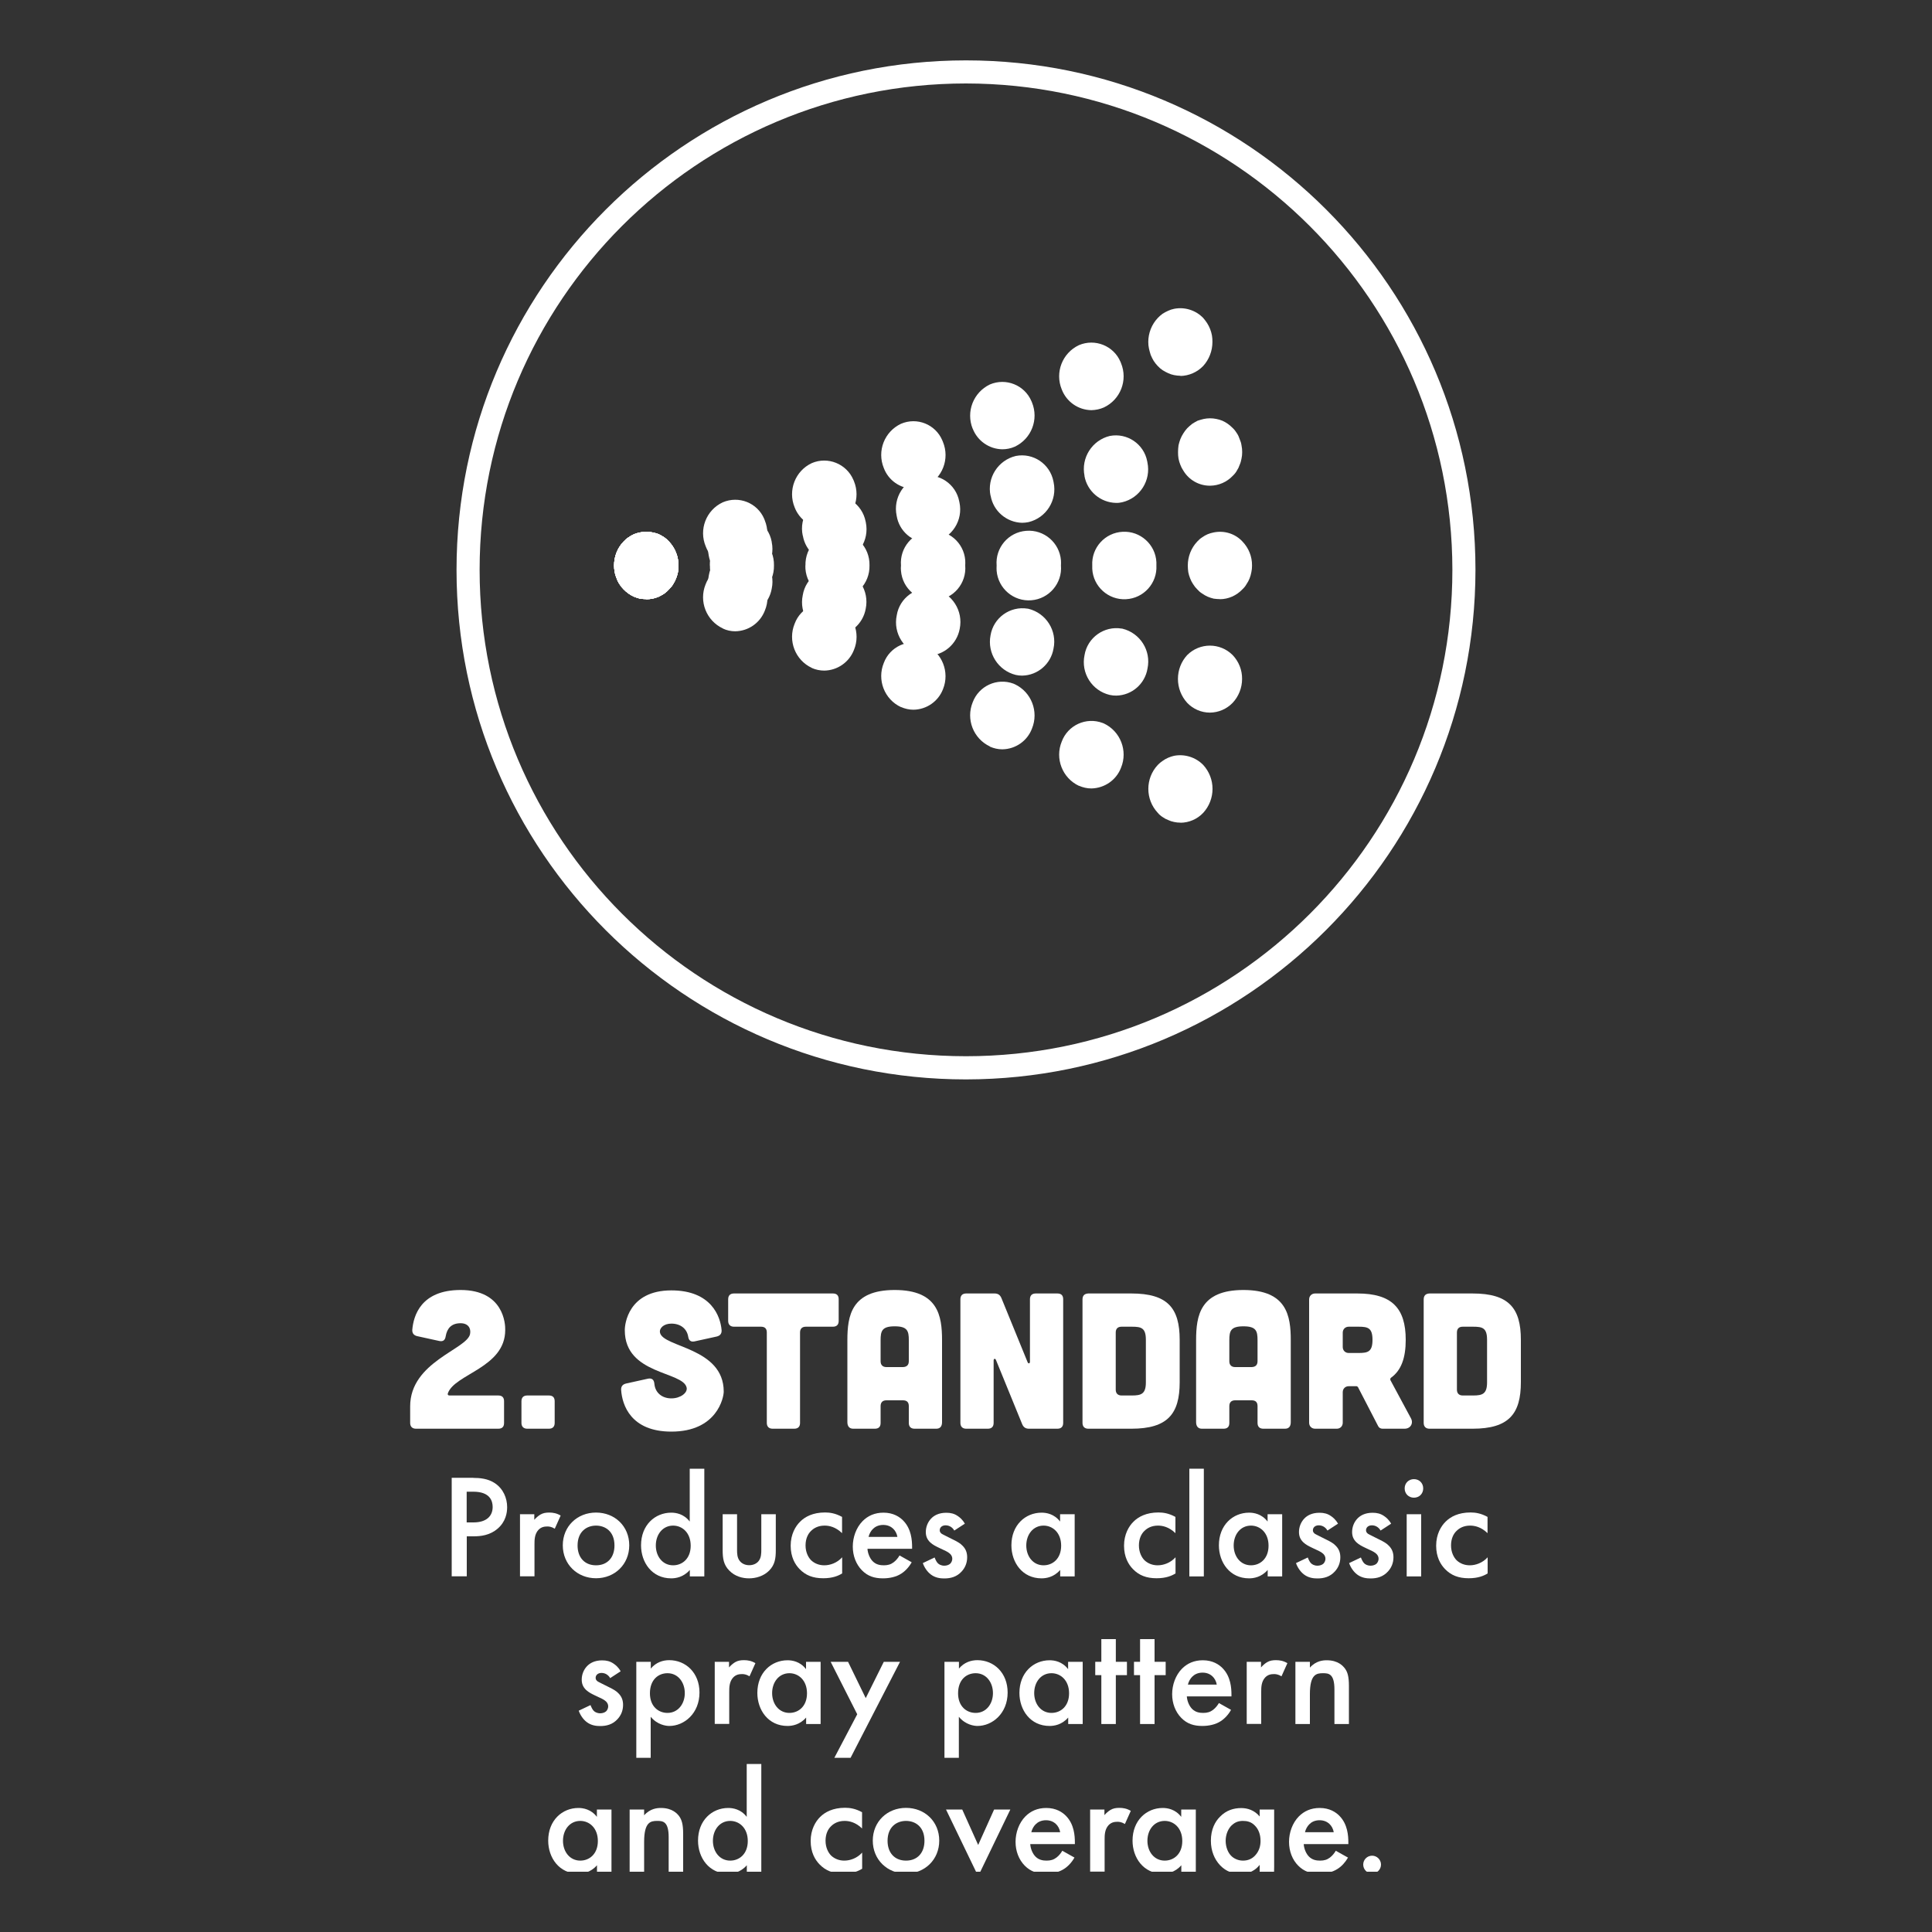 <?xml version="1.0" encoding="UTF-8"?>
<svg id="Layer_1" data-name="Layer 1" xmlns="http://www.w3.org/2000/svg" xmlns:xlink="http://www.w3.org/1999/xlink" viewBox="0 0 200 200">
  <rect x="0" y="0" width="200" height="200" fill="#333333" stroke="none"/>
  <defs>
    <style>
      .cls-1 {
        fill: #fff;
      }

      .cls-2 {
        fill: none;
      }

      .cls-3 {
        clip-path: url(#clippath-1);
      }

      .cls-4 {
        clip-path: url(#clippath);
      }
    </style>
    <clipPath id="clippath">
      <rect class="cls-2" x="47.26" y="6.25" width="105.49" height="105.49"/>
    </clipPath>
    <clipPath id="clippath-1">
      <rect class="cls-2" x="32.67" y="6.25" width="134.67" height="187.51"/>
    </clipPath>
  </defs>
  <g class="cls-4">
    <path class="cls-1" d="M66.91,62.02c-.22,0-.44-.02-.66-.05-.21-.05-.41-.12-.61-.2-.2-.09-.4-.2-.58-.33-.18-.13-.35-.27-.51-.44-.16-.16-.3-.33-.42-.53-.13-.19-.23-.39-.3-.61-.09-.2-.16-.42-.19-.64-.05-.22-.07-.45-.07-.68,0-.92.34-1.81.98-2.47.15-.17.32-.32.51-.44.18-.13.37-.24.58-.33.2-.08.4-.14.61-.18.43-.09.88-.09,1.31,0,.21.04.42.1.63.18.2.1.39.21.58.33.18.13.34.27.49.44.63.67.98,1.55.97,2.48,0,.23-.02.45-.05.68-.05.22-.11.43-.19.64-.08.21-.19.42-.31.6-.11.2-.26.37-.42.53-.15.17-.31.31-.49.44-.18.12-.38.23-.58.33-.2.08-.41.15-.63.2-.21.04-.43.06-.64.06"/>
    <path class="cls-1" d="M73.37,57.52c-.39-1.85.76-3.68,2.6-4.12,1.81-.35,3.56.84,3.91,2.65,0,.03.01.06.01.08.38,1.85-.78,3.67-2.61,4.12-.22.04-.44.07-.67.07-1.61-.04-2.97-1.21-3.24-2.8M83.1,55.45c-.4-1.85.76-3.68,2.6-4.12,1.81-.35,3.56.85,3.91,2.66,0,.03.01.06.02.09.38,1.85-.78,3.67-2.62,4.11-.21.05-.43.08-.64.07-1.62-.03-2.99-1.21-3.26-2.81M92.82,53.38c-.39-1.85.77-3.67,2.6-4.1,1.8-.35,3.54.83,3.88,2.63,0,.03.01.06.02.09.4,1.85-.76,3.67-2.6,4.11-.22.05-.44.08-.66.08-1.62-.03-2.99-1.21-3.24-2.81M102.54,51.32c-.39-1.85.77-3.68,2.62-4.12,1.8-.35,3.54.83,3.89,2.63,0,.03.01.07.02.1.39,1.85-.76,3.68-2.6,4.12-.22.04-.44.07-.66.07-1.62-.04-2.99-1.22-3.26-2.81M112.27,49.26c-.38-1.85.77-3.68,2.61-4.13,1.8-.35,3.54.83,3.88,2.63,0,.04.01.07.02.11.39,1.85-.76,3.68-2.6,4.12-.22.05-.44.08-.66.07-1.61-.04-2.98-1.21-3.26-2.8"/>
    <path class="cls-1" d="M125.25,50.28c-1.13,0-2.17-.59-2.75-1.56-.13-.19-.23-.39-.31-.6-.08-.21-.15-.42-.19-.64-.04-.22-.05-.45-.05-.68,0-.24.02-.47.05-.7.05-.22.11-.43.19-.64.08-.21.19-.41.31-.6.12-.19.25-.37.4-.53.16-.16.33-.31.51-.45.18-.12.38-.23.57-.33.21-.07.42-.13.63-.18.43-.09.88-.09,1.31,0,.21.04.41.1.61.18.2.09.4.2.58.33.18.13.35.28.51.44.16.15.3.33.42.53.13.19.22.39.29.61.09.2.16.42.19.64.05.23.07.47.07.7,0,.23-.02.45-.07.68-.04.22-.1.44-.19.64-.07.21-.17.42-.29.6-.11.2-.25.37-.42.53-.61.65-1.46,1.02-2.35,1.03"/>
    <path class="cls-1" d="M66.91,62.02c-.22,0-.44-.02-.66-.05-.21-.05-.41-.12-.61-.2-.2-.09-.4-.2-.58-.33-.18-.13-.35-.27-.51-.44-.16-.16-.3-.33-.42-.53-.13-.19-.23-.39-.3-.61-.09-.2-.16-.42-.19-.64-.05-.22-.07-.45-.07-.68,0-.92.34-1.81.98-2.47.15-.17.32-.32.51-.44.18-.13.37-.24.58-.33.2-.08.4-.14.61-.18.43-.09.88-.09,1.31,0,.21.04.42.1.63.18.2.1.39.21.58.33.18.13.34.27.49.44.63.67.98,1.55.97,2.48,0,.23-.02.45-.05.68-.05.22-.11.43-.19.64-.08.21-.19.42-.31.6-.11.2-.26.37-.42.53-.15.17-.31.31-.49.44-.18.12-.38.23-.58.33-.2.08-.41.15-.63.2-.21.04-.43.06-.64.06"/>
    <path class="cls-1" d="M73.06,56.57c-.74-1.75.04-3.77,1.76-4.57,1.66-.71,3.58.05,4.29,1.71.02.05.04.1.06.16.72,1.76-.06,3.77-1.78,4.58-.4.17-.83.26-1.27.26-1.37-.01-2.58-.86-3.06-2.14M82.26,52.52c-.72-1.76.06-3.78,1.78-4.58,1.66-.71,3.59.07,4.3,1.73.02.05.04.09.06.14.72,1.76-.06,3.77-1.78,4.58-.41.18-.85.28-1.29.28-1.36-.02-2.58-.87-3.07-2.15M91.49,48.45c-.72-1.76.06-3.77,1.78-4.58,1.65-.71,3.56.05,4.27,1.7.02.06.05.11.07.17.73,1.76-.05,3.78-1.78,4.58-.4.18-.83.27-1.27.27-1.37-.01-2.59-.86-3.07-2.14M100.69,44.38c-.71-1.76.07-3.76,1.78-4.58,1.66-.71,3.59.06,4.3,1.72.02.05.04.1.06.14.72,1.76-.06,3.77-1.78,4.58-.41.18-.85.27-1.29.27-1.36-.02-2.58-.87-3.07-2.15M109.91,40.31c-.72-1.76.06-3.77,1.78-4.58,1.66-.71,3.59.06,4.3,1.72.02.05.04.1.06.15.72,1.76-.06,3.77-1.78,4.58-.41.18-.85.27-1.29.28-1.37-.02-2.58-.87-3.07-2.15"/>
    <path class="cls-1" d="M122.2,38.9c-.22,0-.44-.03-.66-.07-.21-.04-.42-.11-.61-.2-.2-.09-.39-.19-.58-.31-.18-.12-.35-.27-.5-.43-.15-.16-.3-.34-.42-.53-.12-.2-.22-.4-.31-.62-.07-.21-.13-.44-.18-.66-.05-.22-.07-.45-.07-.68,0-.92.35-1.81.98-2.48.15-.16.32-.31.5-.44.18-.12.38-.22.58-.31.19-.09.4-.16.61-.2,1.1-.22,2.24.14,3.02.95.14.17.28.34.4.53.12.19.23.4.31.61.08.21.15.43.19.66.04.22.05.45.05.68,0,.92-.34,1.81-.96,2.49-.62.64-1.46,1.01-2.35,1.03"/>
    <path class="cls-1" d="M66.91,62.02c-.22,0-.44-.02-.66-.05-.21-.05-.41-.12-.61-.2-.2-.09-.4-.2-.58-.33-.18-.13-.35-.27-.51-.44-.16-.16-.3-.33-.42-.53-.13-.19-.23-.39-.3-.61-.09-.2-.16-.42-.19-.64-.05-.22-.07-.45-.07-.68,0-.92.34-1.81.98-2.47.15-.17.32-.32.51-.44.18-.13.37-.24.58-.33.2-.08.4-.14.61-.18.43-.09.88-.09,1.31,0,.21.04.42.1.63.18.2.1.39.21.58.33.18.13.34.27.49.44.63.67.98,1.55.97,2.48,0,.23-.02.45-.05.68-.05.22-.11.43-.19.64-.08.21-.19.42-.31.6-.11.2-.26.37-.42.53-.15.17-.31.31-.49.44-.18.12-.38.23-.58.33-.2.08-.41.15-.63.2-.21.04-.43.06-.64.06"/>
    <path class="cls-1" d="M113.07,58.54c-.1-1.83,1.31-3.4,3.15-3.49,1.83-.1,3.4,1.32,3.49,3.15,0,.11,0,.23,0,.34.1,1.83-1.32,3.4-3.15,3.49-1.83.1-3.4-1.32-3.49-3.15,0-.11,0-.23,0-.34M103.17,58.54c-.15-1.84,1.22-3.45,3.06-3.59,1.84-.15,3.45,1.22,3.6,3.06.01.18.01.35,0,.53.15,1.84-1.23,3.45-3.06,3.6-1.84.15-3.45-1.22-3.6-3.06-.01-.18-.01-.35,0-.53M93.27,58.54c-.15-1.84,1.21-3.45,3.05-3.6,1.84-.15,3.45,1.21,3.6,3.05.01.18.01.37,0,.55.15,1.84-1.21,3.45-3.05,3.61-1.84.15-3.45-1.21-3.6-3.05-.02-.18-.02-.37,0-.55M83.38,58.54c-.05-1.88,1.42-3.45,3.3-3.5,0,0,0,0,0,0,1.88.04,3.37,1.6,3.33,3.48v.02c.04,1.88-1.44,3.44-3.32,3.48h-.01c-1.88-.05-3.36-1.6-3.31-3.48M73.48,58.54c-.05-1.88,1.43-3.45,3.31-3.5,0,0,0,0,0,0,1.88.04,3.37,1.6,3.33,3.48,0,0,0,.01,0,.02.04,1.88-1.44,3.44-3.32,3.48h0c-1.88-.05-3.36-1.6-3.31-3.48"/>
    <path class="cls-1" d="M126.28,62.02c-.22,0-.43-.02-.65-.05-.21-.05-.41-.12-.61-.2-.2-.09-.4-.2-.58-.33-.19-.12-.36-.27-.51-.44-.16-.16-.3-.33-.42-.53-.13-.19-.23-.39-.31-.6-.08-.21-.15-.42-.19-.64-.03-.23-.05-.46-.05-.68,0-.92.34-1.81.97-2.48.15-.17.32-.32.51-.44.18-.13.37-.24.58-.33.2-.08.4-.14.61-.18,1.1-.23,2.24.12,3,.95.64.67.99,1.55.98,2.48,0,.23-.02.46-.07.68-.04.22-.1.43-.18.64-.08.21-.19.41-.32.6-.11.2-.25.37-.42.53-.61.65-1.46,1.03-2.35,1.03"/>
    <path class="cls-1" d="M66.91,62.02c-.22,0-.44-.02-.66-.05-.21-.05-.41-.12-.61-.2-.2-.09-.4-.2-.58-.33-.18-.13-.35-.27-.51-.44-.16-.16-.3-.33-.42-.53-.13-.19-.23-.39-.3-.61-.09-.2-.16-.42-.19-.64-.05-.22-.07-.45-.07-.68,0-.92.34-1.81.98-2.47.15-.17.32-.32.51-.44.18-.13.37-.24.58-.33.2-.08.4-.14.61-.18.43-.09.88-.09,1.31,0,.21.04.42.1.63.18.2.1.39.21.58.33.18.13.34.27.49.44.63.67.98,1.55.97,2.48,0,.23-.02.45-.05.68-.05.22-.11.43-.19.64-.08.21-.19.42-.31.6-.11.2-.26.37-.42.53-.15.17-.31.31-.49.44-.18.12-.38.23-.58.33-.2.08-.41.15-.63.2-.21.04-.43.06-.64.06"/>
    <path class="cls-1" d="M114.88,71.94c-1.85-.44-3-2.27-2.61-4.12.3-1.82,2.03-3.05,3.84-2.75.03,0,.05,0,.08.01,1.84.45,2.99,2.27,2.6,4.12-.26,1.6-1.62,2.78-3.24,2.81-.22,0-.45-.02-.66-.07M105.16,69.87c-1.83-.45-2.98-2.26-2.62-4.1.3-1.83,2.03-3.06,3.85-2.76.02,0,.05,0,.07.01,1.84.45,2.99,2.28,2.6,4.12-.27,1.59-1.63,2.77-3.24,2.8-.22,0-.45-.02-.66-.07M95.43,67.82c-1.84-.45-2.99-2.27-2.6-4.12.29-1.81,1.99-3.04,3.8-2.75.03,0,.07.01.1.02,1.84.45,3,2.27,2.62,4.12-.29,1.59-1.66,2.76-3.28,2.79-.22,0-.43-.02-.65-.05M85.7,65.74c-1.84-.45-2.99-2.27-2.6-4.12.29-1.81,1.99-3.04,3.79-2.75.04,0,.07.01.11.02,1.84.45,3,2.27,2.62,4.12-.28,1.59-1.64,2.76-3.26,2.8-.22,0-.45-.02-.66-.07M75.98,63.67c-1.84-.44-2.99-2.27-2.6-4.12.3-1.81,2.01-3.04,3.82-2.75.03,0,.06,0,.08.01,1.84.45,3,2.27,2.61,4.12-.27,1.59-1.64,2.77-3.26,2.8-.22,0-.45-.02-.66-.07"/>
    <path class="cls-1" d="M125.25,73.77c-.89,0-1.74-.37-2.35-1.01-.62-.68-.96-1.56-.96-2.48,0-.92.34-1.8.96-2.47,1.3-1.3,3.4-1.3,4.7,0,0,0,0,0,0,0,.64.67.99,1.55.98,2.47,0,.92-.35,1.81-.98,2.48-.62.64-1.46,1-2.35,1.01"/>
    <path class="cls-1" d="M66.91,62.02c-.22,0-.44-.02-.66-.05-.21-.05-.41-.12-.61-.2-.2-.09-.4-.2-.58-.33-.18-.13-.35-.27-.51-.44-.16-.16-.3-.33-.42-.53-.13-.19-.23-.39-.3-.61-.09-.2-.16-.42-.19-.64-.05-.22-.07-.45-.07-.68,0-.92.34-1.81.98-2.47.15-.17.32-.32.51-.44.18-.13.37-.24.58-.33.2-.08.4-.14.61-.18.43-.09.88-.09,1.31,0,.21.04.42.1.63.18.2.1.39.21.58.33.18.13.34.27.49.44.63.67.98,1.55.97,2.48,0,.23-.02.45-.05.68-.05.22-.11.43-.19.64-.08.21-.19.42-.31.6-.11.2-.26.37-.42.53-.15.17-.31.31-.49.44-.18.12-.38.23-.58.33-.2.08-.41.15-.63.2-.21.04-.43.06-.64.06"/>
    <path class="cls-1" d="M111.69,81.35c-1.72-.81-2.5-2.83-1.78-4.58.63-1.7,2.53-2.57,4.23-1.93.04.02.09.03.13.05,1.72.81,2.5,2.83,1.78,4.58-.49,1.28-1.7,2.12-3.07,2.15-.44,0-.88-.1-1.29-.28M102.47,77.27c-1.71-.81-2.49-2.81-1.78-4.56.63-1.7,2.52-2.57,4.22-1.94.05.02.09.04.14.06,1.72.81,2.5,2.83,1.78,4.59-.48,1.28-1.7,2.13-3.07,2.15-.44,0-.88-.1-1.29-.28M93.27,73.2c-1.72-.8-2.5-2.82-1.78-4.57.62-1.68,2.5-2.55,4.18-1.92.05.02.1.04.15.06,1.72.8,2.51,2.81,1.8,4.57-.49,1.27-1.7,2.11-3.06,2.13-.44,0-.88-.1-1.29-.28M84.04,69.14c-1.72-.8-2.5-2.82-1.78-4.57.62-1.69,2.49-2.55,4.18-1.93.06.02.12.05.18.07,1.72.8,2.51,2.82,1.78,4.57-.49,1.27-1.71,2.12-3.07,2.14-.44,0-.88-.09-1.29-.27M74.84,65.06c-1.72-.8-2.51-2.81-1.8-4.56.63-1.69,2.51-2.56,4.21-1.93.05.02.1.04.15.06,1.72.8,2.51,2.82,1.78,4.57-.49,1.28-1.7,2.13-3.07,2.15-.44,0-.87-.09-1.27-.28"/>
    <path class="cls-1" d="M122.2,85.16c-.22,0-.45-.02-.66-.07-.21-.04-.42-.11-.61-.2-.21-.08-.4-.18-.58-.31-.19-.12-.36-.27-.5-.44-1.3-1.39-1.3-3.56,0-4.95.15-.16.32-.3.5-.42.18-.13.37-.24.58-.33.2-.09.4-.15.61-.2,1.1-.21,2.24.15,3.02.95.62.68.96,1.56.96,2.47,0,.92-.34,1.8-.96,2.48-.61.65-1.46,1.02-2.35,1.03"/>
    <path class="cls-1" d="M100,111.74c-29.13,0-52.74-23.61-52.74-52.74S70.87,6.25,100,6.25s52.74,23.61,52.74,52.75c-.03,29.12-23.63,52.71-52.74,52.74M100,8.64c-27.81,0-50.35,22.54-50.35,50.35s22.54,50.35,50.35,50.35,50.35-22.54,50.35-50.35c-.03-27.8-22.56-50.32-50.35-50.35"/>
  </g>
  <g>
    <path class="cls-1" d="M51.58,144.46c.4,0,.6.2.6.6v2.24c0,.4-.2.6-.6.6h-8.52c-.38,0-.6-.22-.6-.6v-1.72c0-4.6,5.88-5.9,6.2-7.48.12-.6-.2-1.12-.98-1.12-.94,0-1.4.52-1.54,1.34-.06.4-.26.58-.66.5l-2.28-.5c-.36-.08-.54-.3-.52-.66.12-1.44.88-4.12,5-4.12,4.48,0,4.64,3.54,4.62,4.14,0,3.92-5.24,4.54-5.94,6.56-.04.14.02.22.18.22h5.04Z"/>
    <path class="cls-1" d="M56.82,144.46c.4,0,.6.2.6.6v2.24c0,.38-.2.6-.6.6h-2.24c-.38,0-.6-.22-.6-.6v-2.24c0-.4.22-.6.6-.6h2.24Z"/>
    <path class="cls-1" d="M71.9,138.86c-.4.08-.6-.1-.66-.5-.14-.82-.8-1.34-1.74-1.34-.78,0-1.26.46-1.18.92.28,1.56,6.6,1.52,6.6,6.12,0,.6-.68,4.14-5.42,4.14-4.2,0-5.1-2.76-5.2-4.32-.02-.36.16-.58.52-.66l2.26-.5c.4-.08.62.1.66.52.08.96.82,1.52,1.76,1.52s1.7-.58,1.58-1.12c-.38-1.7-6.4-1.32-6.4-5.92-.02-.6.34-4.14,4.82-4.14,4.12,0,5.08,2.68,5.2,4.12.02.36-.16.58-.52.66l-2.28.5Z"/>
    <path class="cls-1" d="M79.38,137.94c0-.4-.2-.6-.6-.6h-2.8c-.38,0-.6-.22-.6-.6v-2.24c0-.4.22-.6.6-.6h10.24c.4,0,.6.2.6.6v2.24c0,.38-.2.6-.6.6h-2.8c-.38,0-.6.2-.6.6v9.36c0,.38-.2.6-.6.6h-2.24c-.38,0-.6-.22-.6-.6v-9.36Z"/>
    <path class="cls-1" d="M97.52,147.22c0,.44-.2.68-.6.68h-2.24c-.38,0-.6-.2-.6-.6v-1.74c0-.4-.2-.6-.6-.6h-1.72c-.38,0-.6.2-.6.6v1.74c0,.4-.2.6-.6.6h-2.24c-.38,0-.6-.24-.6-.68v-8.48c0-2.52.4-5.2,4.9-5.2s4.9,2.68,4.9,5.2v8.48ZM94.08,138.74c0-.96-.14-1.44-1.46-1.44s-1.46.48-1.46,1.44v2.18c0,.38.22.6.6.6h1.72c.4-.02.6-.22.6-.62v-2.16Z"/>
    <path class="cls-1" d="M102.96,133.9c.34,0,.56.14.7.46l2.72,6.66c.08.18.24.14.24-.06v-6.46c0-.4.22-.6.6-.6h2.24c.4,0,.6.2.6.6v12.8c0,.38-.2.6-.6.6h-2.94c-.34,0-.56-.14-.7-.46l-2.72-6.66c-.08-.18-.24-.14-.24.06v6.46c0,.38-.2.6-.6.6h-2.24c-.38,0-.6-.22-.6-.6v-12.8c0-.4.22-.6.6-.6h2.94Z"/>
    <path class="cls-1" d="M117.12,133.9c3.76,0,5,1.52,5,4.8v4.38c0,3.28-1.24,4.82-5,4.82h-4.46c-.38,0-.6-.22-.6-.6v-12.78c0-.4.2-.6.6-.62h4.46ZM117.18,144.46c.96,0,1.44-.16,1.44-1.36v-4.4c0-1.24-.48-1.36-1.44-1.36h-1.08c-.38,0-.6.2-.6.6v5.92c0,.38.22.6.6.6h1.08Z"/>
    <path class="cls-1" d="M133.62,147.22c0,.44-.2.68-.6.68h-2.24c-.38,0-.6-.2-.6-.6v-1.74c0-.4-.2-.6-.6-.6h-1.72c-.38,0-.6.2-.6.6v1.74c0,.4-.2.6-.6.6h-2.24c-.38,0-.6-.24-.6-.68v-8.48c0-2.52.4-5.2,4.9-5.2s4.9,2.68,4.9,5.2v8.48ZM130.18,138.74c0-.96-.14-1.44-1.46-1.44s-1.46.48-1.46,1.44v2.18c0,.38.22.6.6.6h1.72c.4-.02.6-.22.6-.62v-2.16Z"/>
    <path class="cls-1" d="M146.06,146.82c.28.52-.04,1.08-.66,1.08h-2.28c-.2,0-.38-.1-.46-.28l-2.08-4.02c-.04-.06-.1-.1-.16-.1h-.8c-.36,0-.62.26-.62.62v3.16c0,.36-.26.62-.62.62h-2.24c-.36,0-.62-.26-.62-.62v-12.76c0-.36.26-.62.62-.62h4.38c3.56,0,5,1.52,5,4.8,0,1.86-.46,3.16-1.52,3.92-.08.06-.1.16-.06.26l2.12,3.94ZM139.62,137.34c-.36,0-.62.26-.62.62v1.48c0,.36.26.62.62.62h1.02c.96,0,1.44-.12,1.44-1.36s-.48-1.36-1.44-1.36h-1.02Z"/>
    <path class="cls-1" d="M152.44,133.9c3.76,0,5,1.52,5,4.8v4.38c0,3.28-1.24,4.82-5,4.82h-4.46c-.38,0-.6-.22-.6-.6v-12.78c0-.4.2-.6.6-.62h4.46ZM152.5,144.46c.96,0,1.44-.16,1.44-1.36v-4.4c0-1.24-.48-1.36-1.44-1.36h-1.08c-.38,0-.6.2-.6.6v5.92c0,.38.22.6.6.6h1.08Z"/>
  </g>
  <g>
    <path class="cls-1" d="M49,152.99c.63,0,1.5.06,2.23.55.86.57,1.27,1.54,1.27,2.48,0,.6-.15,1.51-.99,2.23-.81.69-1.74.79-2.49.79h-.7v4.14h-1.56v-10.2h2.25ZM48.31,157.6h.7c1.35,0,1.99-.66,1.99-1.6,0-.57-.23-1.58-2-1.58h-.69v3.18Z"/>
    <path class="cls-1" d="M53.81,156.75h1.5v.58c.17-.2.41-.41.63-.54.29-.17.58-.21.92-.21.37,0,.76.06,1.18.31l-.61,1.36c-.34-.21-.61-.23-.76-.23-.32,0-.64.05-.93.35-.41.44-.41,1.06-.41,1.48v3.33h-1.5v-6.44Z"/>
    <path class="cls-1" d="M65.14,159.97c0,1.97-1.5,3.41-3.44,3.41s-3.44-1.44-3.44-3.41,1.5-3.39,3.44-3.39,3.44,1.41,3.44,3.39ZM63.61,159.99c0-1.47-.96-2.06-1.91-2.06s-1.91.6-1.91,2.06c0,1.24.73,2.05,1.91,2.05s1.91-.81,1.91-2.05Z"/>
    <path class="cls-1" d="M71.41,152.04h1.5v11.15h-1.5v-.67c-.66.76-1.47.87-1.93.87-1.99,0-3.12-1.65-3.12-3.42,0-2.09,1.44-3.38,3.13-3.38.47,0,1.3.12,1.91.92v-5.46ZM67.89,159.99c0,1.12.7,2.05,1.79,2.05.95,0,1.82-.69,1.82-2.03s-.87-2.08-1.82-2.08c-1.08,0-1.79.92-1.79,2.06Z"/>
    <path class="cls-1" d="M76.3,156.75v3.68c0,.38.01.83.28,1.16.2.26.55.44.98.44s.78-.18.98-.44c.26-.34.27-.78.27-1.16v-3.68h1.5v3.73c0,.83-.09,1.51-.69,2.11-.58.58-1.38.8-2.09.8-.66,0-1.45-.2-2.03-.8-.6-.6-.69-1.28-.69-2.11v-3.73h1.5Z"/>
    <path class="cls-1" d="M87.18,158.72c-.69-.67-1.36-.79-1.82-.79-.7,0-1.15.29-1.42.57-.28.27-.55.76-.55,1.48s.29,1.25.58,1.54c.34.32.81.52,1.36.52.61,0,1.33-.25,1.85-.83v1.67c-.37.23-.96.5-1.96.5-1.07,0-1.83-.31-2.45-.95-.46-.47-.92-1.24-.92-2.42s.5-2.02.98-2.49c.5-.5,1.31-.95,2.58-.95.49,0,1.07.08,1.76.46v1.68Z"/>
    <path class="cls-1" d="M94.38,161.72c-.27.49-.67.92-1.08,1.18-.52.34-1.21.49-1.9.49-.86,0-1.56-.21-2.17-.83s-.95-1.5-.95-2.46.35-1.96,1.02-2.64c.54-.54,1.24-.87,2.16-.87,1.02,0,1.68.44,2.06.84.83.86.9,2.05.9,2.72v.18h-4.62c.03.46.23.98.55,1.3.35.35.78.41,1.15.41.41,0,.72-.09,1.02-.32.26-.2.46-.46.6-.7l1.25.7ZM92.9,159.1c-.06-.35-.23-.66-.46-.87-.2-.18-.52-.37-1.01-.37-.52,0-.86.21-1.06.41-.21.2-.38.5-.46.83h2.98Z"/>
    <path class="cls-1" d="M98.8,158.45c-.15-.25-.44-.55-.92-.55-.21,0-.37.08-.46.17-.08.08-.14.2-.14.34,0,.17.08.27.21.37.09.06.18.09.5.26l.76.38c.34.17.66.34.9.6.35.35.47.75.47,1.19,0,.58-.21,1.08-.57,1.47-.5.55-1.13.72-1.8.72-.41,0-.93-.06-1.39-.41-.37-.28-.67-.72-.83-1.18l1.22-.58c.08.21.21.49.35.61.09.09.31.24.66.24.23,0,.47-.08.61-.21.12-.12.21-.32.21-.5s-.06-.34-.2-.49c-.18-.18-.4-.29-.64-.4l-.55-.26c-.29-.14-.64-.31-.89-.55-.34-.32-.46-.67-.46-1.08,0-.52.2-1.02.54-1.38.29-.31.78-.61,1.58-.61.46,0,.83.09,1.19.34.21.14.5.38.73.79l-1.12.73Z"/>
    <path class="cls-1" d="M109.75,156.75h1.5v6.44h-1.5v-.67c-.66.76-1.47.87-1.93.87-1.99,0-3.12-1.65-3.12-3.42,0-2.09,1.44-3.38,3.13-3.38.47,0,1.3.12,1.91.92v-.75ZM106.24,159.99c0,1.12.7,2.05,1.79,2.05.95,0,1.82-.69,1.82-2.03s-.87-2.08-1.82-2.08c-1.08,0-1.79.92-1.79,2.06Z"/>
    <path class="cls-1" d="M121.69,158.72c-.69-.67-1.36-.79-1.82-.79-.7,0-1.15.29-1.42.57-.28.27-.55.76-.55,1.48s.29,1.25.58,1.54c.34.32.81.52,1.36.52.61,0,1.33-.25,1.85-.83v1.67c-.37.23-.96.5-1.96.5-1.07,0-1.83-.31-2.45-.95-.46-.47-.92-1.24-.92-2.42s.5-2.02.98-2.49c.5-.5,1.32-.95,2.58-.95.49,0,1.07.08,1.76.46v1.68Z"/>
    <path class="cls-1" d="M124.62,152.04v11.15h-1.5v-11.15h1.5Z"/>
    <path class="cls-1" d="M131.23,156.75h1.5v6.44h-1.5v-.67c-.66.76-1.47.87-1.93.87-1.99,0-3.12-1.65-3.12-3.42,0-2.09,1.44-3.38,3.13-3.38.47,0,1.3.12,1.91.92v-.75ZM127.71,159.99c0,1.12.7,2.05,1.79,2.05.95,0,1.82-.69,1.82-2.03s-.87-2.08-1.82-2.08c-1.09,0-1.79.92-1.79,2.06Z"/>
    <path class="cls-1" d="M137.43,158.45c-.15-.25-.44-.55-.92-.55-.21,0-.37.08-.46.17-.08.08-.14.2-.14.34,0,.17.08.27.21.37.09.06.18.09.5.26l.76.38c.34.17.66.34.9.6.35.35.47.75.47,1.19,0,.58-.21,1.08-.57,1.47-.5.55-1.13.72-1.8.72-.41,0-.93-.06-1.39-.41-.37-.28-.67-.72-.83-1.18l1.22-.58c.08.21.21.49.35.61.09.09.31.24.66.24.23,0,.47-.08.61-.21.12-.12.21-.32.21-.5s-.06-.34-.2-.49c-.18-.18-.4-.29-.64-.4l-.55-.26c-.29-.14-.64-.31-.89-.55-.34-.32-.46-.67-.46-1.08,0-.52.2-1.02.54-1.38.29-.31.78-.61,1.58-.61.46,0,.83.09,1.19.34.21.14.5.38.73.79l-1.12.73Z"/>
    <path class="cls-1" d="M142.93,158.45c-.15-.25-.44-.55-.92-.55-.21,0-.37.08-.46.17-.08.08-.14.2-.14.34,0,.17.08.27.21.37.09.06.18.09.5.26l.76.38c.34.17.66.34.9.6.35.35.47.75.47,1.19,0,.58-.21,1.08-.57,1.47-.5.55-1.13.72-1.8.72-.41,0-.93-.06-1.39-.41-.37-.28-.67-.72-.83-1.18l1.22-.58c.08.21.21.49.35.61.09.09.31.24.66.24.23,0,.47-.08.61-.21.12-.12.21-.32.21-.5s-.06-.34-.2-.49c-.18-.18-.4-.29-.64-.4l-.55-.26c-.29-.14-.64-.31-.89-.55-.34-.32-.46-.67-.46-1.08,0-.52.2-1.02.54-1.38.29-.31.78-.61,1.58-.61.46,0,.83.09,1.19.34.21.14.5.38.73.79l-1.12.73Z"/>
    <path class="cls-1" d="M146.37,153.12c.55,0,.96.41.96.96s-.41.96-.96.96-.96-.41-.96-.96.41-.96.96-.96ZM147.12,156.75v6.44h-1.5v-6.44h1.5Z"/>
    <path class="cls-1" d="M154,158.72c-.69-.67-1.36-.79-1.82-.79-.7,0-1.15.29-1.42.57-.28.27-.55.76-.55,1.48s.29,1.25.58,1.54c.34.32.81.52,1.36.52.61,0,1.33-.25,1.85-.83v1.67c-.37.23-.96.5-1.96.5-1.07,0-1.83-.31-2.45-.95-.46-.47-.92-1.24-.92-2.42s.5-2.02.98-2.49c.5-.5,1.31-.95,2.58-.95.49,0,1.07.08,1.76.46v1.68Z"/>
  </g>
  <g>
    <path class="cls-1" d="M63.18,173.73c-.15-.25-.44-.55-.92-.55-.21,0-.37.08-.46.17-.08.08-.14.2-.14.34,0,.17.08.27.21.37.09.06.18.09.5.26l.76.38c.34.17.66.34.9.6.35.35.47.75.47,1.19,0,.58-.21,1.08-.57,1.47-.5.55-1.13.72-1.8.72-.41,0-.93-.06-1.39-.41-.37-.28-.67-.72-.83-1.18l1.22-.58c.08.21.21.49.35.61.09.09.31.24.66.24.23,0,.47-.08.61-.21.12-.12.21-.32.21-.5s-.06-.34-.2-.49c-.18-.18-.4-.29-.64-.4l-.55-.26c-.29-.14-.64-.31-.89-.55-.34-.32-.46-.67-.46-1.08,0-.52.2-1.02.54-1.38.29-.31.78-.61,1.57-.61.46,0,.83.09,1.19.34.21.14.5.38.73.79l-1.12.73Z"/>
    <path class="cls-1" d="M67.37,181.97h-1.5v-9.94h1.5v.7c.55-.66,1.27-.87,1.91-.87,1.7,0,3.13,1.3,3.13,3.35,0,2.17-1.59,3.46-3.12,3.46-.35,0-1.25-.12-1.93-.95v4.25ZM67.28,175.29c0,1.35.87,2.03,1.82,2.03,1.08,0,1.79-.93,1.79-2.05s-.7-2.06-1.79-2.06c-.95,0-1.82.67-1.82,2.08Z"/>
    <path class="cls-1" d="M73.97,172.03h1.5v.58c.17-.2.41-.41.63-.54.29-.17.58-.21.92-.21.37,0,.76.06,1.18.31l-.61,1.36c-.34-.21-.61-.23-.76-.23-.32,0-.64.05-.93.35-.41.44-.41,1.06-.41,1.48v3.33h-1.5v-6.44Z"/>
    <path class="cls-1" d="M83.45,172.03h1.5v6.44h-1.5v-.67c-.66.76-1.47.87-1.93.87-1.99,0-3.12-1.65-3.12-3.42,0-2.09,1.44-3.38,3.13-3.38.47,0,1.3.12,1.91.92v-.75ZM79.93,175.27c0,1.12.7,2.05,1.79,2.05.95,0,1.82-.69,1.82-2.03s-.87-2.08-1.82-2.08c-1.08,0-1.79.92-1.79,2.06Z"/>
    <path class="cls-1" d="M88.74,177.46l-2.75-5.43h1.8l1.83,3.76,1.87-3.76h1.68l-5.12,9.94h-1.68l2.37-4.51Z"/>
    <path class="cls-1" d="M99.27,181.97h-1.5v-9.94h1.5v.7c.55-.66,1.27-.87,1.91-.87,1.7,0,3.13,1.3,3.13,3.35,0,2.17-1.59,3.46-3.12,3.46-.35,0-1.25-.12-1.93-.95v4.25ZM99.18,175.29c0,1.35.87,2.03,1.82,2.03,1.09,0,1.79-.93,1.79-2.05s-.7-2.06-1.79-2.06c-.95,0-1.82.67-1.82,2.08Z"/>
    <path class="cls-1" d="M110.58,172.03h1.5v6.44h-1.5v-.67c-.66.76-1.47.87-1.93.87-1.99,0-3.12-1.65-3.12-3.42,0-2.09,1.44-3.38,3.13-3.38.47,0,1.3.12,1.91.92v-.75ZM107.06,175.27c0,1.12.7,2.05,1.79,2.05.95,0,1.82-.69,1.82-2.03s-.87-2.08-1.82-2.08c-1.09,0-1.79.92-1.79,2.06Z"/>
    <path class="cls-1" d="M115.51,173.41v5.06h-1.5v-5.06h-.63v-1.38h.63v-2.35h1.5v2.35h1.15v1.38h-1.15Z"/>
    <path class="cls-1" d="M119.52,173.41v5.06h-1.5v-5.06h-.63v-1.38h.63v-2.35h1.5v2.35h1.15v1.38h-1.15Z"/>
    <path class="cls-1" d="M127.44,177c-.27.49-.67.92-1.08,1.18-.52.34-1.21.49-1.9.49-.86,0-1.56-.21-2.17-.83s-.95-1.5-.95-2.46.35-1.96,1.02-2.64c.54-.54,1.24-.87,2.16-.87,1.02,0,1.68.44,2.06.84.83.86.9,2.05.9,2.72v.18h-4.62c.03.46.23.98.55,1.3.35.35.78.41,1.15.41.41,0,.72-.09,1.02-.32.26-.2.46-.46.6-.7l1.25.7ZM125.96,174.39c-.06-.35-.23-.66-.46-.87-.2-.18-.52-.37-1.01-.37-.52,0-.86.21-1.06.41-.21.2-.38.5-.46.83h2.98Z"/>
    <path class="cls-1" d="M129.04,172.03h1.5v.58c.17-.2.41-.41.63-.54.29-.17.58-.21.92-.21.37,0,.76.06,1.18.31l-.61,1.36c-.34-.21-.61-.23-.76-.23-.32,0-.64.05-.93.35-.41.44-.41,1.06-.41,1.48v3.33h-1.5v-6.44Z"/>
    <path class="cls-1" d="M134.1,172.03h1.5v.6c.64-.72,1.38-.76,1.74-.76,1.19,0,1.7.6,1.9.87.25.35.4.79.4,1.79v3.94h-1.5v-3.58c0-1.64-.61-1.68-1.18-1.68-.67,0-1.36.09-1.36,2.17v3.09h-1.5v-6.44Z"/>
  </g>
  <g class="cls-3">
    <g>
      <path class="cls-1" d="M61.8,187.32h1.5v6.44h-1.5v-.67c-.66.76-1.47.87-1.93.87-1.99,0-3.12-1.65-3.12-3.42,0-2.09,1.44-3.38,3.13-3.38.47,0,1.3.12,1.91.92v-.75ZM58.28,190.56c0,1.12.7,2.05,1.79,2.05.95,0,1.82-.69,1.82-2.03s-.87-2.08-1.82-2.08c-1.09,0-1.79.92-1.79,2.06Z"/>
      <path class="cls-1" d="M65.18,187.32h1.5v.6c.64-.72,1.38-.76,1.74-.76,1.19,0,1.7.6,1.9.87.24.35.4.79.4,1.79v3.94h-1.5v-3.58c0-1.64-.61-1.68-1.18-1.68-.67,0-1.36.09-1.36,2.17v3.09h-1.5v-6.44Z"/>
      <path class="cls-1" d="M77.31,182.61h1.5v11.15h-1.5v-.67c-.66.76-1.47.87-1.93.87-1.99,0-3.12-1.65-3.12-3.42,0-2.09,1.44-3.38,3.13-3.38.47,0,1.3.12,1.91.92v-5.46ZM73.8,190.56c0,1.12.7,2.05,1.79,2.05.95,0,1.82-.69,1.82-2.03s-.87-2.08-1.82-2.08c-1.08,0-1.79.92-1.79,2.06Z"/>
      <path class="cls-1" d="M89.25,189.29c-.69-.67-1.36-.79-1.82-.79-.7,0-1.15.29-1.42.57-.28.27-.55.76-.55,1.48s.29,1.25.58,1.54c.34.32.81.52,1.36.52.61,0,1.33-.25,1.85-.83v1.67c-.37.23-.96.5-1.96.5-1.07,0-1.83-.31-2.45-.95-.46-.47-.92-1.24-.92-2.42s.5-2.02.98-2.49c.5-.5,1.32-.95,2.58-.95.49,0,1.07.08,1.76.46v1.68Z"/>
      <path class="cls-1" d="M97.23,190.54c0,1.97-1.5,3.41-3.44,3.41s-3.44-1.44-3.44-3.41,1.5-3.39,3.44-3.39,3.44,1.41,3.44,3.39ZM95.7,190.56c0-1.47-.96-2.06-1.91-2.06s-1.91.6-1.91,2.06c0,1.24.73,2.05,1.91,2.05s1.91-.81,1.91-2.05Z"/>
      <path class="cls-1" d="M99.61,187.32l1.65,3.67,1.65-3.67h1.68l-3.33,6.9-3.33-6.9h1.68Z"/>
      <path class="cls-1" d="M111.23,192.29c-.27.49-.67.92-1.08,1.18-.52.34-1.21.49-1.9.49-.86,0-1.56-.21-2.17-.83s-.95-1.5-.95-2.46.35-1.96,1.02-2.64c.54-.54,1.24-.87,2.16-.87,1.02,0,1.68.44,2.06.84.83.86.9,2.05.9,2.72v.18h-4.62c.03.46.23.98.55,1.3.35.35.78.41,1.15.41.41,0,.72-.09,1.02-.32.26-.2.46-.46.6-.7l1.25.7ZM109.75,189.67c-.06-.35-.23-.66-.46-.87-.2-.18-.52-.37-1.01-.37-.52,0-.86.21-1.06.41-.21.2-.38.5-.46.83h2.98Z"/>
      <path class="cls-1" d="M112.83,187.32h1.5v.58c.17-.2.41-.41.63-.54.29-.17.58-.21.92-.21.37,0,.76.06,1.18.31l-.61,1.36c-.34-.21-.61-.23-.76-.23-.32,0-.64.05-.93.35-.41.44-.41,1.06-.41,1.48v3.33h-1.5v-6.44Z"/>
      <path class="cls-1" d="M122.29,187.32h1.5v6.44h-1.5v-.67c-.66.76-1.47.87-1.93.87-1.99,0-3.12-1.65-3.12-3.42,0-2.09,1.44-3.38,3.13-3.38.47,0,1.3.12,1.91.92v-.75ZM118.78,190.56c0,1.12.7,2.05,1.79,2.05.95,0,1.82-.69,1.82-2.03s-.87-2.08-1.82-2.08c-1.09,0-1.79.92-1.79,2.06Z"/>
      <path class="cls-1" d="M130.4,187.32h1.5v5.92c0,1.51-.17,2.6-1.05,3.35-.41.34-1.09.69-2.14.69-.75,0-1.5-.18-2.11-.79-.47-.47-.84-1.22-.95-2h1.45c.06.35.24.76.47,1.01.18.2.55.44,1.16.44s.99-.24,1.18-.43c.49-.47.49-1.15.49-1.62v-.84c-.69.87-1.53.92-1.96.92-.83,0-1.51-.23-2.13-.87-.58-.61-.96-1.48-.96-2.55,0-1.18.44-1.99.95-2.49.64-.66,1.41-.89,2.19-.89.64,0,1.36.21,1.91.87v-.7ZM127.54,188.92c-.38.35-.66.95-.66,1.64,0,.64.24,1.27.64,1.62.28.25.69.43,1.15.43s.89-.14,1.25-.52c.44-.47.57-1.02.57-1.51,0-.72-.23-1.25-.61-1.62-.37-.37-.78-.46-1.21-.46s-.79.11-1.13.43Z"/>
      <path class="cls-1" d="M139.55,192.29c-.28.49-.67.92-1.09,1.18-.52.34-1.21.49-1.9.49-.86,0-1.56-.21-2.17-.83-.61-.61-.95-1.5-.95-2.46s.35-1.96,1.02-2.64c.54-.54,1.24-.87,2.16-.87,1.02,0,1.68.44,2.06.84.83.86.9,2.05.9,2.72v.18h-4.62c.03.46.23.98.55,1.3.35.35.78.41,1.15.41.41,0,.72-.09,1.02-.32.26-.2.46-.46.6-.7l1.25.7ZM138.07,189.67c-.06-.35-.23-.66-.46-.87-.2-.18-.52-.37-1.01-.37-.52,0-.86.21-1.05.41-.21.2-.38.5-.46.83h2.98Z"/>
      <path class="cls-1" d="M142.04,192.1c.5,0,.92.41.92.92s-.41.92-.92.92-.92-.41-.92-.92.41-.92.92-.92Z"/>
    </g>
  </g>
</svg>
